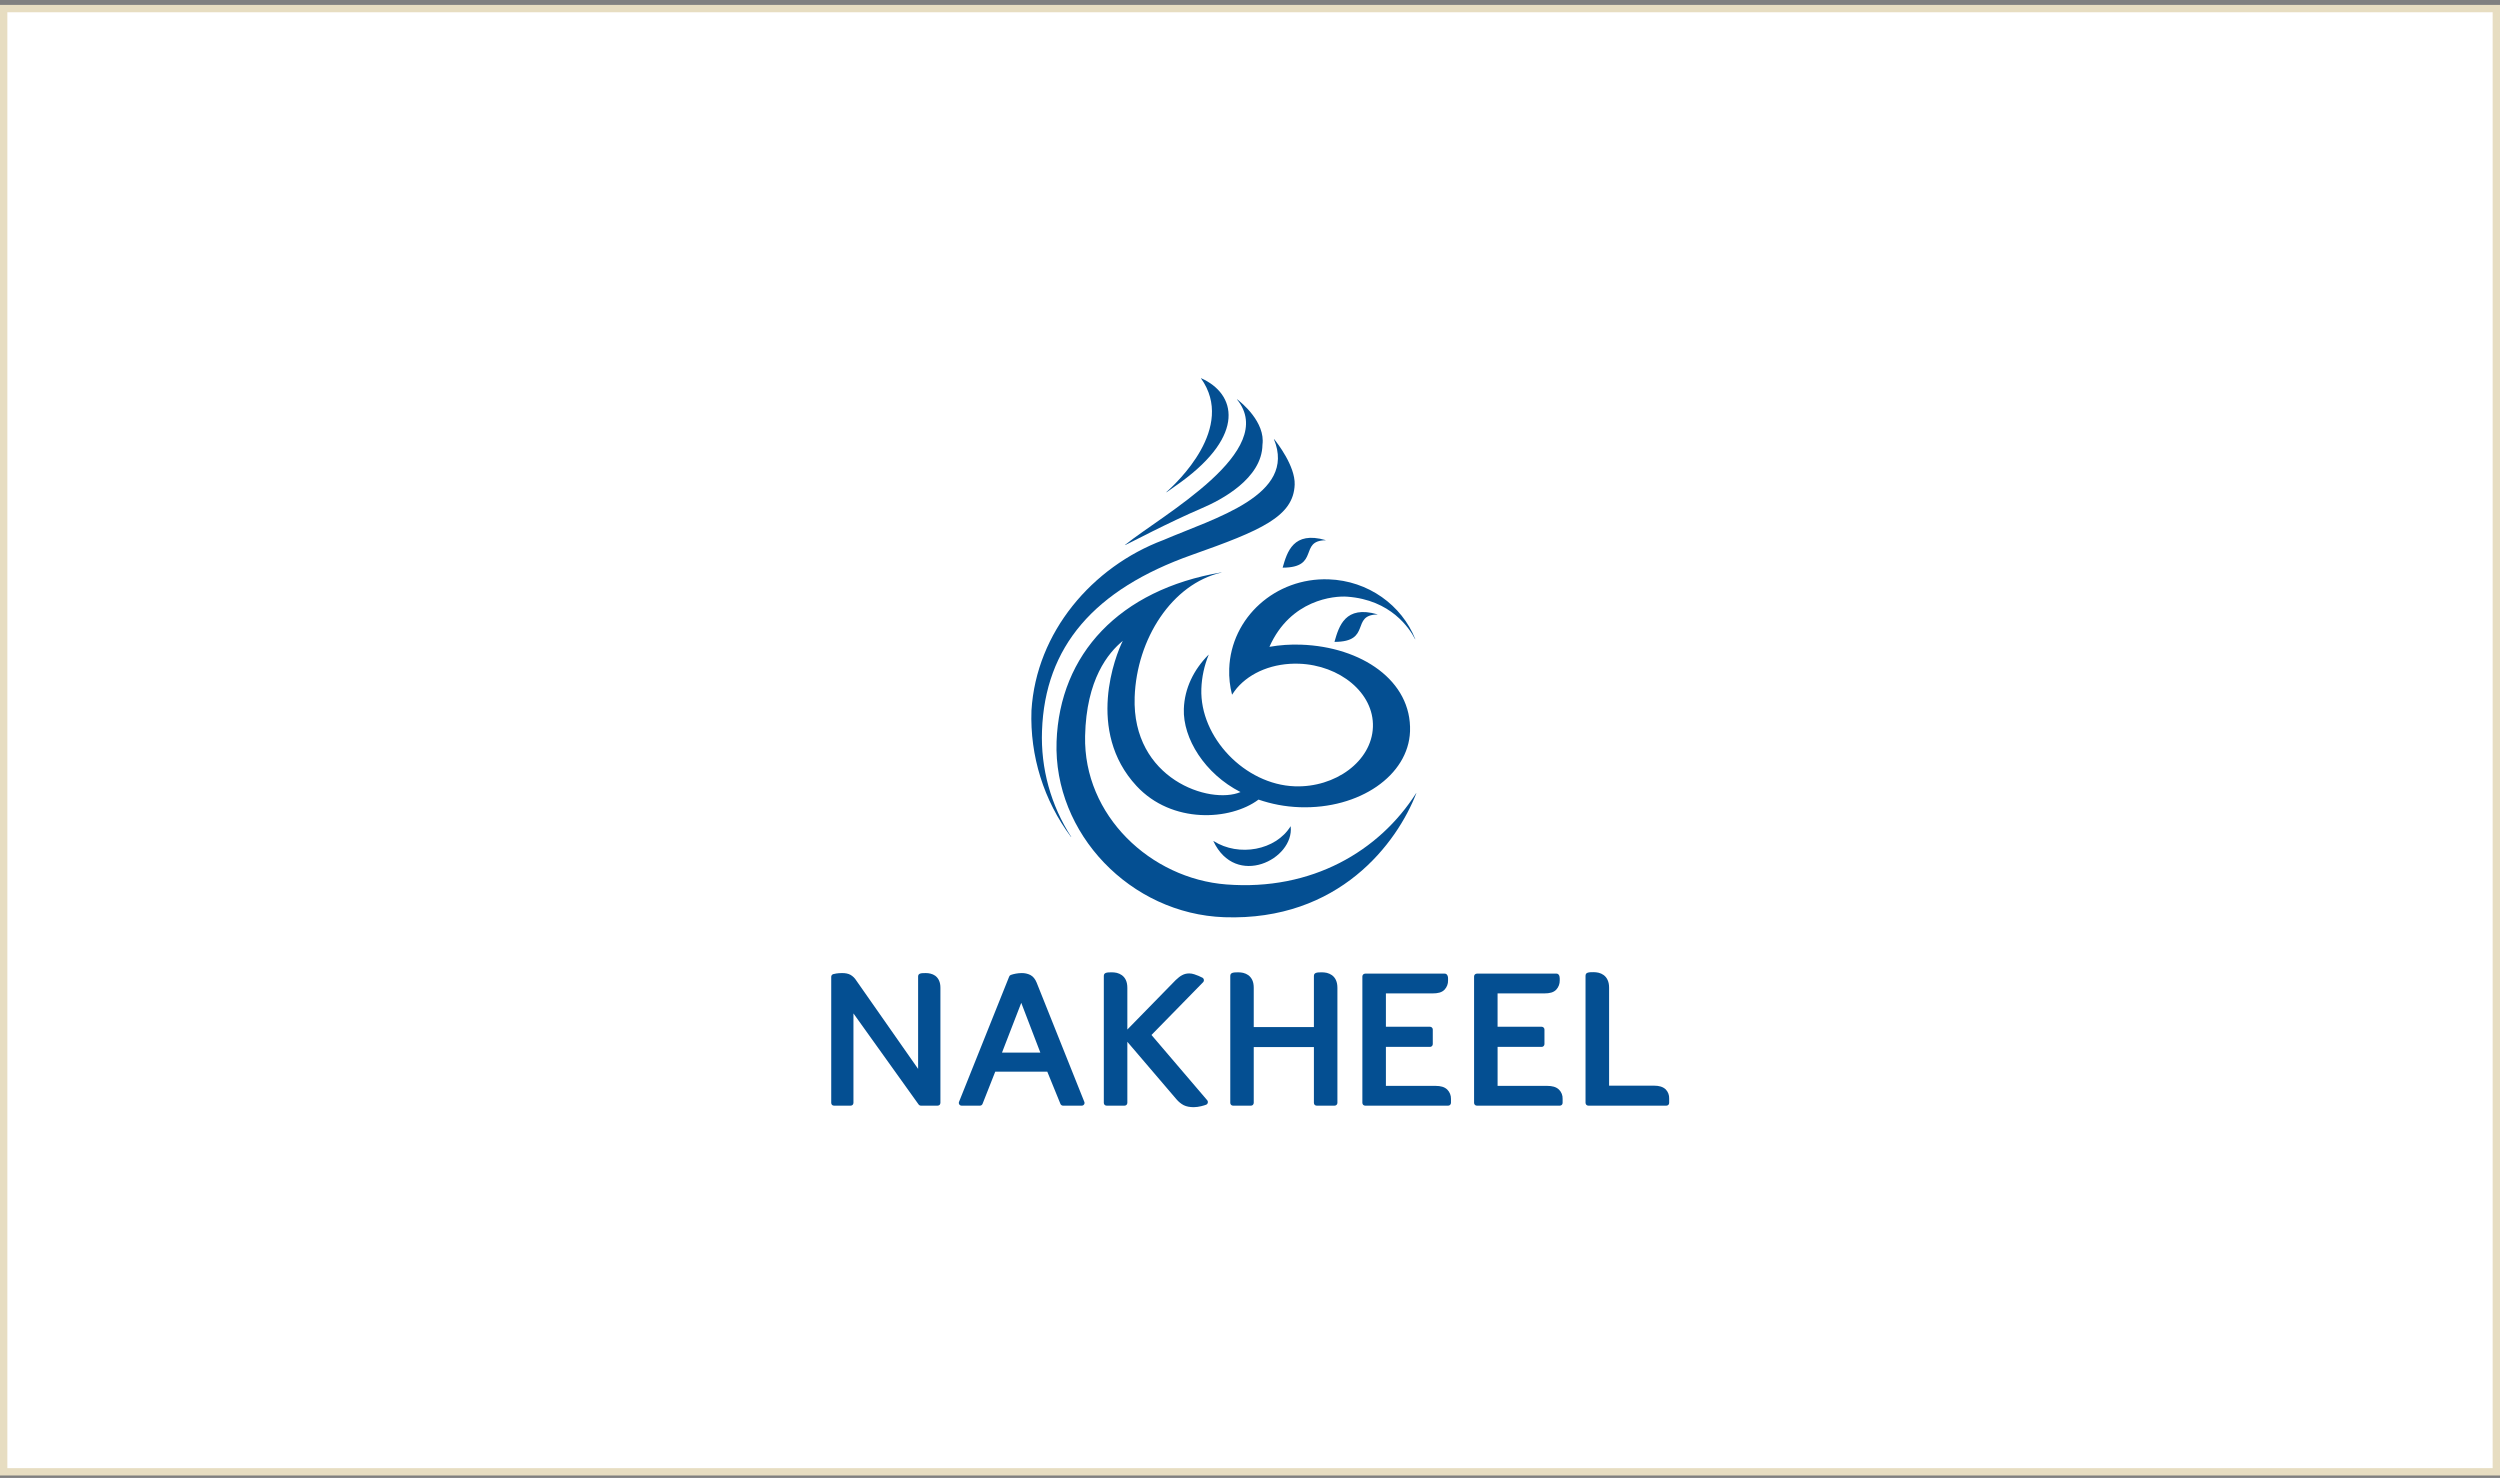 <svg width="340" height="201" viewBox="0 0 340 201" fill="none" xmlns="http://www.w3.org/2000/svg">
<rect x="0" y="0" width="340" height="201" fill="#808080" stroke="none"/>
<rect x="0.5" y="1.167" width="339" height="199" fill="white"/>
<rect x="0.5" y="1.167" width="339" height="199" stroke="#E7DDC1"/>
<g clip-path="url(#clip0_102_987)">
<path d="M136.271 143.156L138.891 136.386L141.486 143.154L136.271 143.156ZM140.981 133.628C140.789 133.159 140.508 132.793 140.12 132.593C139.763 132.422 139.371 132.335 138.976 132.338C138.419 132.338 137.876 132.449 137.46 132.595C137.364 132.637 137.289 132.715 137.249 132.811L130.428 149.85C130.404 149.907 130.395 149.969 130.402 150.031C130.408 150.093 130.43 150.152 130.464 150.203C130.499 150.254 130.546 150.296 130.601 150.325C130.656 150.354 130.717 150.368 130.779 150.368H133.275C133.43 150.368 133.567 150.275 133.626 150.127L135.354 145.746H142.431L144.22 150.133C144.248 150.202 144.296 150.261 144.358 150.302C144.419 150.344 144.492 150.367 144.566 150.368H147.123C147.185 150.368 147.247 150.353 147.302 150.323C147.356 150.293 147.403 150.25 147.437 150.197C147.47 150.146 147.49 150.088 147.495 150.027C147.501 149.967 147.491 149.906 147.466 149.85L140.981 133.628ZM210.428 147.68H203.672V142.378H209.665C209.715 142.379 209.764 142.369 209.81 142.35C209.857 142.331 209.898 142.303 209.933 142.267C209.969 142.231 209.998 142.188 210.017 142.141C210.036 142.094 210.046 142.044 210.046 141.993V140.015C210.046 139.966 210.036 139.916 210.017 139.871C209.997 139.825 209.969 139.783 209.933 139.749C209.898 139.714 209.856 139.686 209.81 139.667C209.764 139.647 209.715 139.638 209.665 139.638H203.67V135.103H210.033C210.735 135.103 211.292 134.98 211.654 134.586C211.967 134.246 212.136 133.797 212.124 133.334V133.066C212.124 132.63 211.92 132.414 211.693 132.414H200.847C200.749 132.417 200.655 132.457 200.585 132.525C200.514 132.596 200.474 132.692 200.474 132.793V149.99C200.474 150.092 200.511 150.183 200.585 150.262C200.655 150.33 200.749 150.368 200.847 150.368H212.144C212.241 150.368 212.335 150.33 212.405 150.262C212.44 150.226 212.468 150.184 212.487 150.137C212.506 150.091 212.516 150.041 212.515 149.99V149.447C212.526 149.214 212.488 148.981 212.402 148.764C212.317 148.546 212.187 148.35 212.02 148.186C211.637 147.813 211.09 147.68 210.427 147.68M195.24 147.68H188.483V142.378H194.482C194.531 142.379 194.58 142.369 194.625 142.35C194.67 142.331 194.711 142.303 194.745 142.267C194.782 142.232 194.811 142.189 194.83 142.142C194.85 142.095 194.859 142.044 194.858 141.993V140.015C194.858 139.915 194.821 139.812 194.745 139.749C194.711 139.714 194.67 139.686 194.625 139.667C194.58 139.648 194.531 139.638 194.482 139.638H188.483V135.103H194.843C195.545 135.103 196.1 134.98 196.466 134.586C196.782 134.247 196.951 133.797 196.935 133.334V133.066C196.935 132.636 196.726 132.414 196.497 132.414H185.661C185.561 132.417 185.467 132.456 185.394 132.525C185.324 132.596 185.283 132.692 185.282 132.793V149.99C185.284 150.092 185.324 150.189 185.394 150.262C185.466 150.331 185.562 150.368 185.661 150.368H196.958C197.006 150.368 197.053 150.359 197.098 150.341C197.142 150.323 197.182 150.296 197.216 150.262C197.286 150.188 197.327 150.092 197.333 149.99V149.447C197.339 149.214 197.297 148.982 197.211 148.765C197.124 148.548 196.995 148.351 196.83 148.186C196.449 147.813 195.906 147.68 195.24 147.68ZM127.189 132.7C126.993 132.563 126.773 132.465 126.54 132.412C126.335 132.362 126.126 132.337 125.915 132.338C125.288 132.338 124.863 132.355 124.863 132.8V145.371L116.452 133.345C116.257 133.03 115.988 132.766 115.668 132.578C115.341 132.401 114.966 132.338 114.515 132.338C113.912 132.338 113.455 132.44 113.311 132.484C113.233 132.509 113.166 132.558 113.118 132.624C113.07 132.69 113.046 132.77 113.047 132.852V149.989C113.047 150.092 113.084 150.183 113.15 150.262C113.186 150.296 113.228 150.323 113.274 150.342C113.32 150.36 113.369 150.368 113.419 150.368H115.696C115.794 150.368 115.889 150.33 115.96 150.262C116.028 150.187 116.066 150.091 116.069 149.99V137.825L124.935 150.214C124.972 150.262 125.019 150.301 125.073 150.327C125.127 150.354 125.186 150.368 125.246 150.368H127.52C127.62 150.367 127.716 150.33 127.79 150.262C127.854 150.186 127.891 150.09 127.897 149.99V134.338C127.897 133.955 127.838 133.623 127.699 133.332C127.586 133.081 127.41 132.865 127.189 132.7ZM164.18 149.634L156.6 140.757L163.627 133.577C163.667 133.537 163.698 133.489 163.716 133.436C163.734 133.382 163.74 133.325 163.732 133.27C163.727 133.211 163.709 133.155 163.679 133.105C163.649 133.055 163.608 133.013 163.559 132.981C163.193 132.789 162.811 132.628 162.418 132.501C162.197 132.427 161.967 132.389 161.734 132.386C161.398 132.386 161.076 132.46 160.791 132.612C160.503 132.754 160.218 132.985 159.898 133.288L153.319 140.017V134.353C153.319 133.946 153.258 133.595 153.116 133.288C152.994 133.022 152.805 132.792 152.569 132.621C152.362 132.475 152.13 132.37 151.885 132.31C151.67 132.262 151.452 132.237 151.232 132.236C150.563 132.236 150.119 132.257 150.119 132.726V149.99C150.118 150.041 150.127 150.09 150.146 150.137C150.165 150.183 150.193 150.225 150.229 150.261C150.264 150.296 150.307 150.324 150.353 150.342C150.4 150.36 150.45 150.369 150.5 150.368H152.94C152.989 150.369 153.038 150.36 153.084 150.342C153.13 150.324 153.171 150.297 153.206 150.262C153.275 150.188 153.315 150.091 153.319 149.99V141.685L159.991 149.495C160.294 149.854 160.63 150.12 160.989 150.308C161.368 150.493 161.825 150.576 162.353 150.576C163.01 150.576 163.782 150.34 164.024 150.244C164.083 150.223 164.135 150.187 164.176 150.14C164.217 150.093 164.245 150.037 164.257 149.976C164.273 149.917 164.274 149.855 164.26 149.795C164.247 149.736 164.219 149.68 164.18 149.634ZM181.888 134.353C181.888 133.946 181.827 133.595 181.684 133.288C181.564 133.022 181.376 132.793 181.141 132.621C180.932 132.476 180.699 132.371 180.453 132.31C180.239 132.262 180.02 132.238 179.801 132.236C179.137 132.236 178.691 132.257 178.691 132.726V139.683H170.509V134.353C170.509 133.946 170.454 133.595 170.31 133.288C170.187 133.025 170.002 132.795 169.77 132.621C169.56 132.476 169.325 132.37 169.077 132.31C168.864 132.262 168.647 132.237 168.43 132.236C167.764 132.236 167.317 132.257 167.317 132.726V149.99C167.317 150.092 167.354 150.183 167.428 150.262C167.497 150.329 167.59 150.367 167.687 150.368H170.136C170.184 150.368 170.232 150.36 170.276 150.342C170.321 150.323 170.361 150.296 170.395 150.262C170.466 150.189 170.507 150.092 170.509 149.99V142.402H178.691V149.99C178.691 150.092 178.73 150.183 178.795 150.262C178.869 150.332 178.97 150.368 179.065 150.368H181.51C181.559 150.368 181.607 150.359 181.651 150.341C181.696 150.323 181.737 150.296 181.771 150.262C181.808 150.227 181.837 150.185 181.857 150.138C181.877 150.091 181.887 150.041 181.888 149.99V134.353ZM226.541 148.162C226.156 147.794 225.62 147.652 224.973 147.652H218.836V134.331C218.836 133.924 218.777 133.573 218.629 133.27C218.511 133.001 218.323 132.769 218.084 132.599C217.879 132.452 217.647 132.347 217.401 132.29C217.186 132.242 216.966 132.216 216.745 132.214C216.081 132.214 215.632 132.233 215.632 132.704V149.989C215.632 150.092 215.682 150.192 215.747 150.262C215.82 150.331 215.917 150.369 216.017 150.368H226.632C226.731 150.369 226.827 150.331 226.9 150.262C226.967 150.187 227.005 150.091 227.007 149.99V149.399C227.016 149.172 226.98 148.945 226.9 148.733C226.82 148.52 226.698 148.326 226.541 148.162ZM167.539 94.445C167.546 94.449 167.546 94.456 167.552 94.456C167.561 94.456 167.561 94.451 167.566 94.447M180.289 73.456C175.883 72.18 175.048 75.073 174.443 77.186C174.443 77.186 174.44 77.194 174.443 77.195C174.443 77.199 174.447 77.201 174.452 77.201C179.549 77.195 176.597 73.522 180.283 73.476H180.289C180.294 73.476 180.294 73.469 180.294 73.465C180.3 73.458 180.294 73.456 180.289 73.456ZM173.277 59.715C173.277 59.706 173.267 59.706 173.26 59.711C173.255 59.711 173.249 59.721 173.255 59.726V59.733C176.399 67.365 165.204 70.442 158.198 73.456H158.192C148.566 77.083 140.933 85.947 140.279 96.624C140.056 102.804 141.955 108.874 145.658 113.826C145.664 113.831 145.668 113.831 145.675 113.83C145.682 113.828 145.686 113.817 145.682 113.807C142.911 109.525 141.525 104.493 141.713 99.396C142.111 87.969 148.771 80.179 162.104 75.463C171.508 72.138 175.917 70.254 176.076 65.908C176.161 63.386 173.689 60.223 173.277 59.715ZM175.532 112.39L175.527 112.38C175.521 112.378 175.514 112.38 175.508 112.384V112.39C173.515 115.623 168.502 116.58 165.041 114.38H165.023C165.021 114.386 165.017 114.395 165.021 114.399C168.058 120.841 176.035 116.867 175.532 112.39Z" fill="#044F92"/>
<path d="M168.246 54.3C168.24 54.295 168.235 54.295 168.229 54.3C168.228 54.302 168.227 54.303 168.226 54.304C168.225 54.306 168.224 54.308 168.224 54.31C168.224 54.312 168.225 54.313 168.226 54.315C168.227 54.317 168.228 54.318 168.229 54.319C173.958 61.344 158.116 69.995 153.013 74.099C153.008 74.105 153.008 74.114 153.008 74.118C153.013 74.127 153.026 74.127 153.032 74.127C153.666 73.846 158.768 71.129 163.447 69.117C166.063 68.008 171.629 65.095 171.694 60.492C172.108 57.416 168.849 54.759 168.246 54.3Z" fill="#044F92"/>
<path d="M163.34 51.431C163.335 51.424 163.329 51.429 163.329 51.433C163.324 51.435 163.324 51.441 163.329 51.448C168.119 58.158 160.024 65.675 158.635 66.917C158.635 66.917 158.621 66.932 158.635 66.945C158.639 66.954 158.652 66.954 158.658 66.945C159.323 66.488 159.974 66.017 160.612 65.558C169.411 59.144 168.137 53.561 163.34 51.431ZM187.335 83.549C182.936 82.274 182.094 85.171 181.492 87.278V87.289C181.492 87.295 181.497 87.296 181.503 87.296C186.598 87.289 183.642 83.62 187.335 83.57V83.571C187.341 83.571 187.345 83.57 187.345 83.562C187.345 83.558 187.341 83.549 187.335 83.549Z" fill="#044F92"/>
<path d="M192.611 107.87C192.607 107.864 192.596 107.87 192.596 107.871C187.581 115.747 178.406 121.187 166.784 120.285C156.493 119.496 147.336 110.911 147.573 100.098C147.739 92.38 150.719 88.783 152.701 87.158C151.729 89.06 147.627 99.405 154.566 106.89C159.393 112.094 167.344 111.598 171.156 108.746H171.159C172.923 109.343 174.696 109.703 176.753 109.781C184.909 110.062 191.55 105.441 191.764 99.462C192.003 92.57 185.163 87.964 176.942 87.675C175.502 87.623 174.061 87.721 172.642 87.969C175.504 81.525 181.465 81.02 183.211 81.148C189.176 81.575 191.709 85.475 192.446 86.919V86.925C192.452 86.934 192.457 86.936 192.465 86.934C192.476 86.928 192.476 86.919 192.476 86.914C190.644 82.322 186.107 78.979 180.691 78.789C173.468 78.539 167.414 83.984 167.174 90.953C167.129 92.164 167.266 93.338 167.553 94.456C167.553 94.465 167.558 94.467 167.562 94.469C167.573 94.469 167.577 94.465 167.577 94.458C167.772 94.157 167.983 93.867 168.209 93.589C170.078 91.408 173.191 90.145 176.672 90.265C182.194 90.459 186.882 94.227 186.717 98.876C186.557 103.527 181.606 107.134 176.086 106.938C169.322 106.703 163.155 100.288 163.384 93.674C163.441 92.088 163.778 90.524 164.379 89.054C164.384 89.049 164.379 89.045 164.375 89.04C164.369 89.04 164.364 89.04 164.36 89.045C162.336 91.082 161.097 93.621 161.003 96.408C160.861 100.414 163.843 105.239 168.71 107.72C164.553 109.48 153.923 105.964 154.313 94.804C154.59 86.882 159.397 79.41 166.107 77.87C166.113 77.87 166.116 77.861 166.116 77.856C166.116 77.85 166.105 77.843 166.102 77.846C152.228 80.207 144.114 88.971 143.693 100.858C143.258 113.367 153.758 124.295 166.501 124.742C182.151 125.284 190.01 114.619 192.616 107.888H192.622C192.622 107.879 192.622 107.873 192.611 107.87Z" fill="#044F92"/>
</g>
<defs>
<clipPath id="clip0_102_987">
<rect width="114.051" height="100" fill="white" transform="translate(113 51)"/>
</clipPath>
</defs>
</svg>
